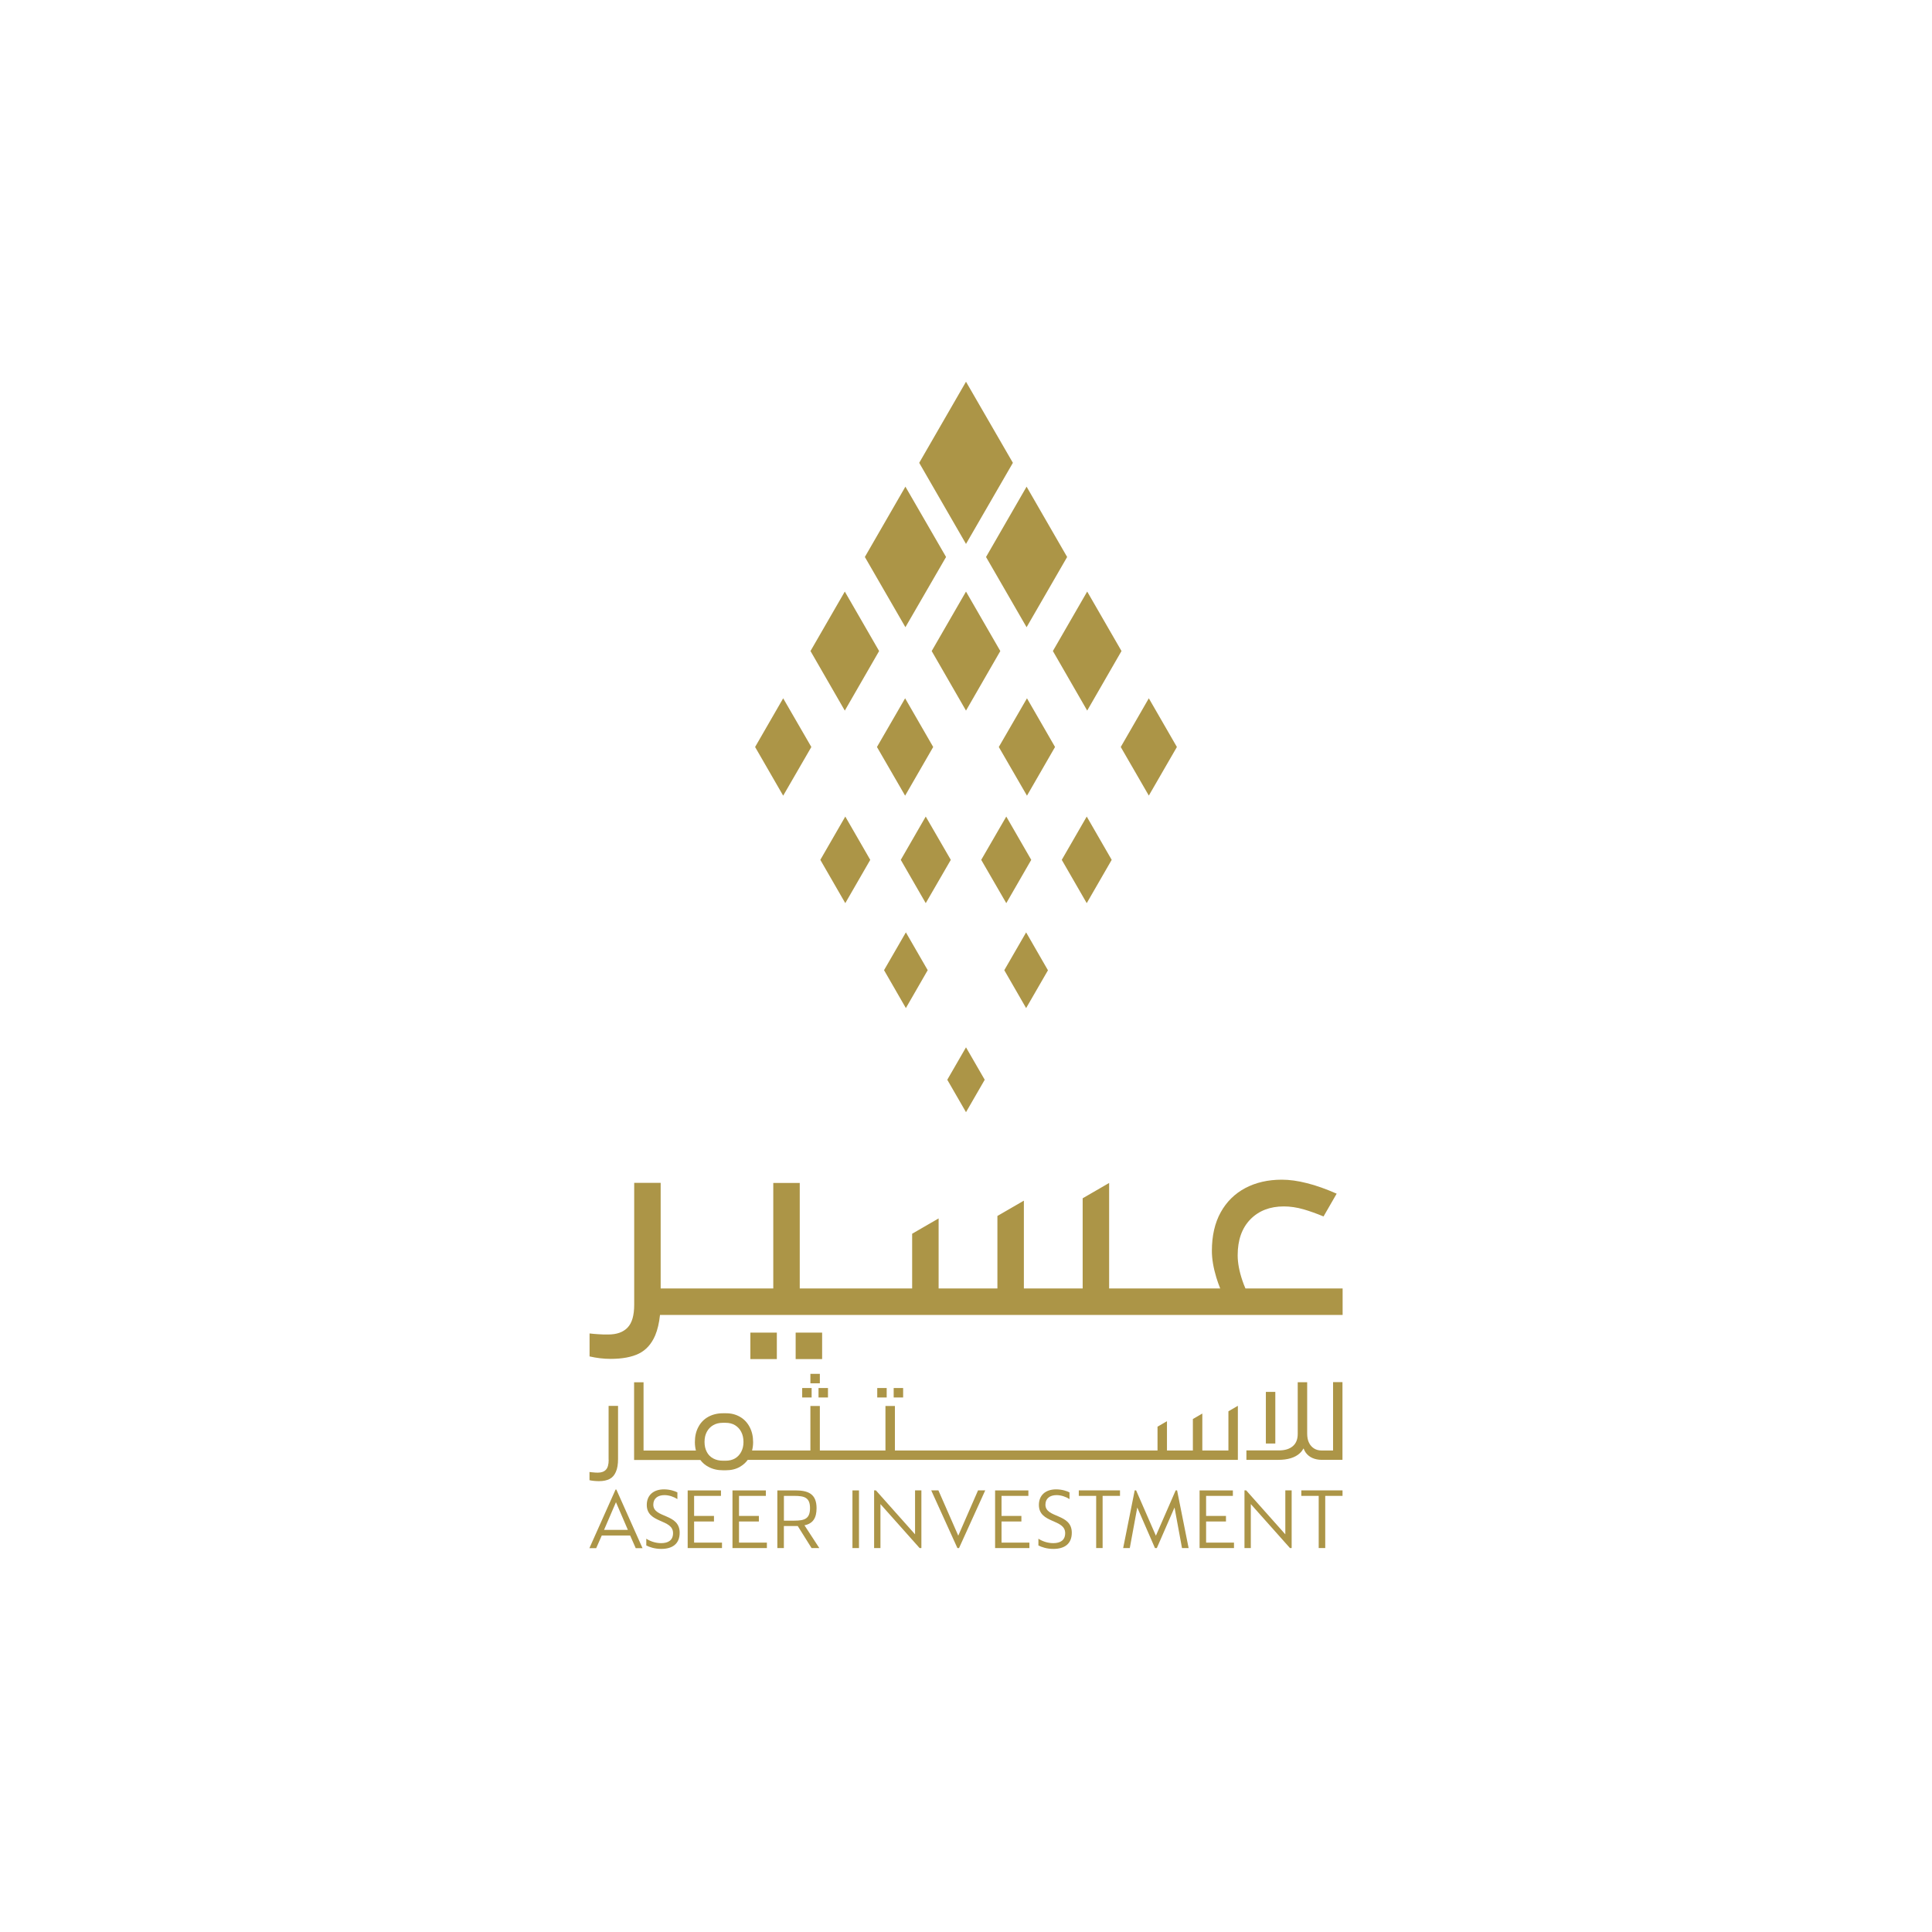 <?xml version="1.0" encoding="UTF-8"?>
<svg id="Layer_1" data-name="Layer 1" xmlns="http://www.w3.org/2000/svg" xmlns:xlink="http://www.w3.org/1999/xlink" viewBox="0 0 1000 1000">
  <defs>
    <style>
      .cls-1 {
        mask: url(#mask);
      }

      .cls-2 {
        fill: #d9d9d9;
      }

      .cls-3 {
        mask: url(#mask-2);
      }

      .cls-4 {
        mask: url(#mask-1);
      }

      .cls-5 {
        fill: #fff;
      }

      .cls-6 {
        fill: #ac9547;
      }
    </style>
    <mask id="mask" x="19.8" y="181.38" width="929.67" height="636.09" maskUnits="userSpaceOnUse">
      <g id="mask0_2358_3313" data-name="mask0 2358 3313">
        <rect class="cls-2" x="19.8" y="181.38" width="929.67" height="636.09"/>
      </g>
    </mask>
    <mask id="mask-1" x="195.95" y="88.41" width="608.1" height="822.51" maskUnits="userSpaceOnUse">
      <g id="mask1_2358_3313" data-name="mask1 2358 3313">
        <path class="cls-5" d="M804.05,88.41H195.95v822.51h608.1V88.41Z"/>
      </g>
    </mask>
    <mask id="mask-2" x="195.95" y="88.41" width="608.1" height="822.51" maskUnits="userSpaceOnUse">
      <g id="mask2_2358_3313" data-name="mask2 2358 3313">
        <path class="cls-5" d="M804.05,88.41H195.95v822.51h608.1V88.41Z"/>
      </g>
    </mask>
  </defs>
  <g class="cls-1">
    <g class="cls-4">
      <g>
        <path class="cls-6" d="M455.03,336.98l-17.76-30.78-17.76,30.78,17.76,30.83,17.76-30.83Z"/>
        <path class="cls-6" d="M489.68,288.29l-21.04-36.4-20.99,36.4,20.99,36.35,21.04-36.35Z"/>
        <path class="cls-6" d="M468.88,482.59l-11.3,19.57,11.3,19.62,11.3-19.62-11.3-19.57Z"/>
        <path class="cls-6" d="M483.02,386.64l-14.53-25.2-14.58,25.2,14.58,25.2,14.53-25.2Z"/>
        <path class="cls-6" d="M405.37,361.44l-14.53,25.2,14.53,25.2,14.58-25.2-14.58-25.2Z"/>
        <path class="cls-6" d="M524.27,239.56l-24.27-41.98-24.22,41.98,24.22,41.98,24.27-41.98Z"/>
        <path class="cls-6" d="M500,306.2l-17.76,30.78,17.76,30.83,17.76-30.83-17.76-30.78Z"/>
        <path class="cls-6" d="M490.31,558.88l9.69,16.78,9.69-16.78-9.69-16.78-9.69,16.78Z"/>
        <path class="cls-6" d="M437.52,422.65l-12.92,22.41,12.92,22.41,12.92-22.41-12.92-22.41Z"/>
        <path class="cls-6" d="M466.24,445.06l12.92,22.41,12.97-22.41-12.97-22.41-12.92,22.41Z"/>
        <path class="cls-6" d="M562.73,367.8l17.76-30.83-17.76-30.78-17.76,30.78,17.76,30.83Z"/>
        <path class="cls-6" d="M531.36,324.65l20.99-36.35-20.99-36.4-20.99,36.4,20.99,36.35Z"/>
        <path class="cls-6" d="M519.82,502.17l11.3,19.62,11.3-19.57-11.3-19.62-11.3,19.57Z"/>
        <path class="cls-6" d="M516.98,386.64l14.58,25.2,14.53-25.2-14.53-25.2-14.58,25.2Z"/>
        <path class="cls-6" d="M594.63,411.79l14.53-25.15-14.53-25.2-14.53,25.2,14.53,25.15Z"/>
        <path class="cls-6" d="M549.57,445.06l12.92,22.41,12.92-22.41-12.92-22.41-12.92,22.41Z"/>
        <path class="cls-6" d="M507.88,445.06l12.97,22.41,12.92-22.41-12.92-22.41-12.97,22.41Z"/>
        <g class="cls-3">
          <g>
            <path class="cls-6" d="M315.05,755.62c0,2.3-.44,4.01-1.37,5.04-.93,1.03-2.3,1.57-4.16,1.57-.78,0-1.47,0-2.15-.1-.69,0-1.42-.15-2.25-.24v4.26c1.47.34,3.43.49,4.94.49,2.2,0,4.06-.39,5.48-1.13,1.42-.73,2.5-1.96,3.23-3.67.78-1.71,1.13-3.96,1.13-6.75v-27.4h-4.89v27.89l.05.05Z"/>
            <path class="cls-6" d="M660.1,720.44h-4.89v26.72h4.89v-26.72Z"/>
            <path class="cls-6" d="M689.99,715.45v35.33h-5.77c-1.61,0-2.98-.34-4.11-1.08s-2.01-1.71-2.59-2.98c-.64-1.27-.93-2.89-.93-4.8v-26.47h-4.89v26.72c0,2.79-.83,4.89-2.54,6.36-1.71,1.47-4.11,2.2-7.19,2.2h-16.83v4.89h16.44c4.94,0,8.71-1.13,11.2-3.43.78-.73,1.42-1.57,1.96-2.5.24.78.64,1.47,1.08,2.15.88,1.22,2.01,2.15,3.43,2.79,1.42.64,3.08.98,4.89.98h10.72v-40.22h-4.89l.05.05Z"/>
            <path class="cls-6" d="M420.1,718.44h-4.89v4.89h4.89v-4.89Z"/>
            <path class="cls-6" d="M428.56,718.44h-4.89v4.89h4.89v-4.89Z"/>
            <path class="cls-6" d="M424.35,711.1h-4.89v4.89h4.89v-4.89Z"/>
            <path class="cls-6" d="M458.95,718.44h-4.89v4.89h4.89v-4.89Z"/>
            <path class="cls-6" d="M467.46,718.44h-4.89v4.89h4.89v-4.89Z"/>
            <path class="cls-6" d="M635.73,750.78h-13.41v-19.13l-4.89,2.84v16.29h-13.41v-15.17l-4.89,2.84v12.33h-135.93v-23.05h-4.89v23.05h-33.96v-23.05h-4.89v23.05h-30.19c.34-1.32.54-2.74.54-4.26v-.1c0-2.94-.59-5.53-1.81-7.83-1.22-2.3-2.89-4.06-5.04-5.28s-4.6-1.86-7.39-1.81h-1.37c-2.89,0-5.43.64-7.63,1.86-2.2,1.22-3.91,2.98-5.09,5.24-1.22,2.25-1.81,4.84-1.81,7.83v.1c0,1.52.2,2.94.54,4.26h-27.11v-35.33h-4.89v40.22h34.3c1.08,1.47,2.45,2.64,4.11,3.52,2.2,1.22,4.75,1.81,7.63,1.81h1.37c2.79,0,5.24-.54,7.39-1.81,1.61-.93,2.94-2.1,4.01-3.57h253.7v-27.99l-4.89,2.84v20.21l-.1.1ZM384.82,746.42c0,1.91-.39,3.57-1.17,5.04-.78,1.47-1.86,2.64-3.23,3.43-1.37.78-2.98,1.17-4.84,1.17h-1.37c-1.91,0-3.62-.39-5.04-1.17-1.47-.78-2.59-1.91-3.33-3.38-.78-1.47-1.17-3.18-1.17-5.14v-.1c0-1.96.39-3.67,1.17-5.14.78-1.47,1.91-2.64,3.33-3.47,1.42-.83,3.08-1.22,4.99-1.22h1.37c1.86,0,3.52.39,4.89,1.22,1.37.83,2.5,2.01,3.23,3.47.78,1.47,1.17,3.23,1.17,5.14v.15Z"/>
            <path class="cls-6" d="M341.96,666.86v-54.61h-13.7v63.07c0,5.53-1.13,9.44-3.43,11.84-2.3,2.4-5.63,3.57-10.03,3.57-1.76,0-3.52,0-5.24-.15-1.42-.1-2.89-.2-4.4-.39v11.89c3.62.83,7.29,1.27,10.91,1.27,6.07,0,10.96-.93,14.63-2.74,3.67-1.81,6.51-4.94,8.42-9.39,1.22-2.89,2.06-6.46,2.5-10.62h353.32v-13.7h-50.3c-.59-1.37-1.13-2.69-1.57-4.06-1.61-4.75-2.45-9.15-2.45-13.11,0-7.93,2.2-14.09,6.56-18.59,4.35-4.45,10.13-6.7,17.32-6.7,3.28,0,6.7.49,10.28,1.52,3.03.88,6.46,2.1,10.28,3.67l6.8-11.79c-5.48-2.4-10.62-4.26-15.36-5.43-4.75-1.22-9.1-1.81-13.02-1.81-7.19,0-13.5,1.47-18.94,4.35-5.43,2.89-9.69,7.09-12.72,12.57-3.03,5.48-4.55,12.13-4.55,19.96,0,4.11.78,8.71,2.3,13.75.59,1.86,1.22,3.77,2.01,5.68h-57.49v-54.61l-13.7,7.93v46.68h-30.43v-45.46l-13.7,7.93v37.53h-30.43v-36.26l-13.7,7.93v28.33h-58.18v-54.61h-13.7v54.61h-58.18l-.1-.05Z"/>
            <path class="cls-6" d="M402.09,689.76h-13.7v13.7h13.7v-13.7Z"/>
            <path class="cls-6" d="M425.53,689.76h-13.7v13.7h13.7v-13.7Z"/>
            <path class="cls-6" d="M334.52,799.95v-3.52c1.76,1.17,4.55,2.3,7.68,2.3,3.72,0,6.17-1.52,6.17-5.19,0-7.44-13.6-4.89-13.6-14.58,0-4.99,3.38-8.07,8.95-8.07,3.03,0,5.72.93,6.9,1.57v3.47c-1.81-1.17-4.31-2.06-6.7-2.06-3.43,0-5.77,1.71-5.77,4.94,0,7.09,13.65,4.4,13.65,14.53,0,5.77-3.77,8.37-9.54,8.37-3.38,0-6.12-.93-7.78-1.81"/>
            <path class="cls-6" d="M355.95,771.43h17.22v2.84h-13.9v10.37h10.28v2.89h-10.28v10.91h14.43v2.84h-17.76v-29.85Z"/>
            <path class="cls-6" d="M402.39,771.43h9.2c6.7,0,11.06,1.76,11.06,9.2,0,4.99-1.81,7.98-6.26,8.86l7.68,11.79h-4.01l-7.14-11.4h-7.19v11.4h-3.38v-29.85h.05ZM411.19,787.08c5.28,0,8.07-.98,8.07-6.46s-2.79-6.36-8.27-6.36h-5.24v12.82h5.43Z"/>
            <path class="cls-6" d="M319.01,770.99h-.39l-13.55,30.34h3.52l2.89-6.56h14.68l2.89,6.56h3.52l-13.55-30.34ZM312.65,791.88l6.17-14.34,6.17,14.34h-12.33Z"/>
            <path class="cls-6" d="M379.14,771.43h17.27v2.84h-13.9v10.37h10.28v2.89h-10.28v10.91h14.43v2.84h-17.81v-29.85Z"/>
            <path class="cls-6" d="M444.61,771.43h-3.38v29.85h3.38v-29.85Z"/>
            <path class="cls-6" d="M495.55,801.27l-13.55-29.85h3.72l10.28,23.44,10.23-23.44h3.72l-13.55,29.85h-.83Z"/>
            <path class="cls-6" d="M537.48,799.95v-3.52c1.76,1.17,4.55,2.3,7.68,2.3,3.72,0,6.17-1.52,6.17-5.19,0-7.44-13.6-4.89-13.6-14.58,0-4.99,3.38-8.07,8.95-8.07,3.03,0,5.72.93,6.9,1.57v3.47c-1.81-1.17-4.31-2.06-6.7-2.06-3.43,0-5.77,1.71-5.77,4.94,0,7.09,13.65,4.4,13.65,14.53,0,5.77-3.77,8.37-9.54,8.37-3.38,0-6.12-.93-7.78-1.81"/>
            <path class="cls-6" d="M567.38,774.26h-9v-2.84h21.33v2.84h-9v27.01h-3.33v-27.01Z"/>
            <path class="cls-6" d="M598.3,794.86l10.23-23.44h.73l5.97,29.85h-3.43l-3.87-20.99-9.15,20.99h-.98l-9.15-20.99-3.87,20.99h-3.43l5.97-29.85h.73l10.23,23.44Z"/>
            <path class="cls-6" d="M682.56,774.26h-9v-2.84h21.33v2.84h-8.95v27.01h-3.38v-27.01Z"/>
            <path class="cls-6" d="M515.07,771.43h17.22v2.84h-13.9v10.37h10.28v2.89h-10.28v10.91h14.43v2.84h-17.76v-29.85Z"/>
            <path class="cls-6" d="M620.91,771.43h17.22v2.84h-13.85v10.37h10.28v2.89h-10.28v10.91h14.43v2.84h-17.81v-29.85Z"/>
            <path class="cls-6" d="M475.98,801.27h.93v-29.85h-3.28v22.75l-20.26-22.75h-.93v29.85h3.28v-22.75l20.26,22.75Z"/>
            <path class="cls-6" d="M667.68,801.27h.88v-29.85h-3.28v22.75l-20.26-22.75h-.88v29.85h3.28v-22.75l20.26,22.75Z"/>
          </g>
        </g>
      </g>
    </g>
  </g>
</svg>